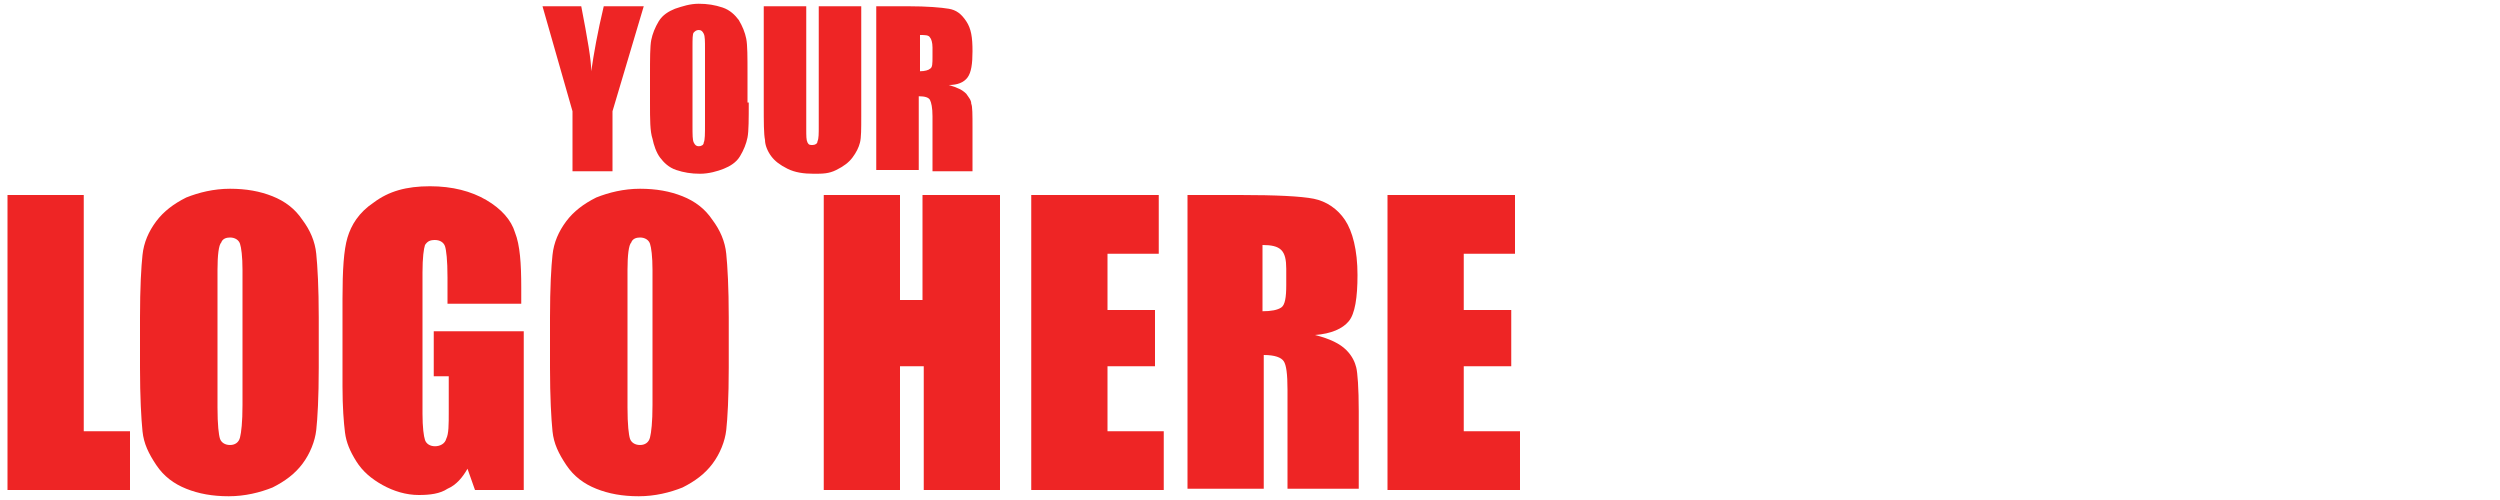 <?xml version="1.0" encoding="utf-8"?>
<!-- Generator: Adobe Illustrator 24.2.3, SVG Export Plug-In . SVG Version: 6.00 Build 0)  -->
<svg version="1.1" xmlns="http://www.w3.org/2000/svg" xmlns:xlink="http://www.w3.org/1999/xlink" x="0px" y="0px" width="200px"
	 height="40px" viewBox="0 0 200 40" style="enable-background:new 0 0 200 40;" xml:space="preserve">
<style type="text/css">
	.st0{fill:#EE2525;}
</style>
<g id="Your_Logo_Here">
	<g>
		<path class="st0" d="M51.5,0.5L49,8.9v4.8h-3.2V8.9l-2.4-8.4h3.1c0.5,2.6,0.8,4.3,0.8,5.2c0.2-1.4,0.5-3.1,1-5.2H51.5z"/>
		<path class="st0" d="M59.9,8.2c0,1.3,0,2.3-0.1,2.8c-0.1,0.5-0.3,1-0.6,1.5c-0.3,0.5-0.8,0.8-1.3,1s-1.2,0.4-1.9,0.4
			c-0.7,0-1.3-0.1-1.9-0.3c-0.6-0.2-1-0.6-1.3-1s-0.5-1-0.6-1.5C52,10.5,52,9.6,52,8.2V6c0-1.3,0-2.3,0.1-2.8c0.1-0.5,0.3-1,0.6-1.5
			c0.3-0.5,0.8-0.8,1.3-1c0.6-0.2,1.2-0.4,1.9-0.4c0.7,0,1.3,0.1,1.9,0.3c0.6,0.2,1,0.6,1.3,1c0.3,0.5,0.5,1,0.6,1.5
			c0.1,0.5,0.1,1.5,0.1,2.8V8.2z M56.4,3.9c0-0.6,0-1-0.1-1.2c-0.1-0.2-0.2-0.3-0.4-0.3c-0.2,0-0.3,0.1-0.4,0.2
			c-0.1,0.1-0.1,0.5-0.1,1.2V10c0,0.8,0,1.2,0.1,1.4c0.1,0.2,0.2,0.3,0.4,0.3c0.2,0,0.4-0.1,0.4-0.3c0.1-0.2,0.1-0.7,0.1-1.5V3.9z"
			/>
		<path class="st0" d="M68.9,0.5v8.8c0,1,0,1.7-0.1,2.1c-0.1,0.4-0.3,0.8-0.6,1.2c-0.3,0.4-0.7,0.7-1.3,1s-1.1,0.3-1.8,0.3
			c-0.8,0-1.5-0.1-2.1-0.4c-0.6-0.3-1-0.6-1.3-1c-0.3-0.4-0.5-0.9-0.5-1.3c-0.1-0.5-0.1-1.4-0.1-2.9V0.5h3.4v9.8
			c0,0.6,0,0.9,0.1,1.1c0.1,0.2,0.2,0.2,0.4,0.2c0.2,0,0.4-0.1,0.4-0.3c0.1-0.2,0.1-0.6,0.1-1.2V0.5H68.9z"/>
		<path class="st0" d="M70.2,0.5h2.4c1.6,0,2.7,0.1,3.3,0.2c0.6,0.1,1,0.4,1.4,1s0.5,1.3,0.5,2.4c0,1-0.1,1.7-0.4,2.1
			c-0.3,0.4-0.8,0.6-1.5,0.6c0.7,0.2,1.1,0.4,1.4,0.7c0.2,0.3,0.4,0.5,0.4,0.8c0.1,0.2,0.1,0.9,0.1,1.9v3.5h-3.2V9.3
			c0-0.7-0.1-1.1-0.2-1.3c-0.1-0.2-0.4-0.3-0.9-0.3v5.9h-3.4V0.5z M73.6,2.8v2.9c0.4,0,0.7-0.1,0.8-0.2c0.2-0.1,0.2-0.4,0.2-1V3.8
			c0-0.4-0.1-0.7-0.2-0.8C74.3,2.8,74,2.8,73.6,2.8z"/>
	</g>
	<g>
		<path class="st0" d="M6.7,15.6v18.9h3.7v4.7H0.6V15.6H6.7z"/>
		<path class="st0" d="M25.5,29.4c0,2.4-0.1,4.1-0.2,5s-0.5,1.9-1.1,2.7c-0.6,0.8-1.4,1.4-2.4,1.9c-1,0.4-2.2,0.7-3.5,0.7
			c-1.3,0-2.4-0.2-3.4-0.6s-1.8-1-2.4-1.9s-1-1.7-1.1-2.7c-0.1-1-0.2-2.7-0.2-5.1v-4c0-2.4,0.1-4.1,0.2-5c0.1-1,0.5-1.9,1.1-2.7
			c0.6-0.8,1.4-1.4,2.4-1.9c1-0.4,2.2-0.7,3.5-0.7c1.3,0,2.4,0.2,3.4,0.6s1.8,1,2.4,1.9c0.6,0.8,1,1.7,1.1,2.7
			c0.1,1,0.2,2.7,0.2,5.1V29.4z M19.4,21.6c0-1.1-0.1-1.8-0.2-2.1c-0.1-0.3-0.4-0.5-0.8-0.5c-0.3,0-0.6,0.1-0.7,0.4
			c-0.2,0.2-0.3,1-0.3,2.2v11c0,1.4,0.1,2.2,0.2,2.5c0.1,0.3,0.4,0.5,0.8,0.5c0.4,0,0.7-0.2,0.8-0.6s0.2-1.2,0.2-2.6V21.6z"/>
		<path class="st0" d="M41.9,24.3h-6.1v-2.1c0-1.4-0.1-2.2-0.2-2.5s-0.4-0.5-0.8-0.5c-0.4,0-0.6,0.1-0.8,0.4c-0.1,0.3-0.2,1-0.2,2.2
			v11.3c0,1.1,0.1,1.8,0.2,2.1c0.1,0.3,0.4,0.5,0.8,0.5c0.4,0,0.8-0.2,0.9-0.6c0.2-0.4,0.2-1.1,0.2-2.2v-2.8h-1.2v-3.6h7.2v12.7H38
			l-0.6-1.7c-0.4,0.7-0.9,1.3-1.6,1.6c-0.6,0.4-1.4,0.5-2.3,0.5c-1,0-2-0.3-2.9-0.8c-0.9-0.5-1.6-1.1-2.1-1.9s-0.8-1.5-0.9-2.3
			s-0.2-2-0.2-3.7v-7c0-2.3,0.1-3.9,0.4-4.9s0.9-2,2.1-2.8c1.2-0.9,2.6-1.3,4.5-1.3c1.8,0,3.3,0.4,4.5,1.1s2,1.6,2.3,2.6
			c0.4,1,0.5,2.5,0.5,4.4V24.3z"/>
		<path class="st0" d="M58.3,29.4c0,2.4-0.1,4.1-0.2,5s-0.5,1.9-1.1,2.7c-0.6,0.8-1.4,1.4-2.4,1.9c-1,0.4-2.2,0.7-3.5,0.7
			c-1.3,0-2.4-0.2-3.4-0.6s-1.8-1-2.4-1.9s-1-1.7-1.1-2.7c-0.1-1-0.2-2.7-0.2-5.1v-4c0-2.4,0.1-4.1,0.2-5c0.1-1,0.5-1.9,1.1-2.7
			c0.6-0.8,1.4-1.4,2.4-1.9c1-0.4,2.2-0.7,3.5-0.7c1.3,0,2.4,0.2,3.4,0.6s1.8,1,2.4,1.9c0.6,0.8,1,1.7,1.1,2.7
			c0.1,1,0.2,2.7,0.2,5.1V29.4z M52.2,21.6c0-1.1-0.1-1.8-0.2-2.1c-0.1-0.3-0.4-0.5-0.8-0.5c-0.3,0-0.6,0.1-0.7,0.4
			c-0.2,0.2-0.3,1-0.3,2.2v11c0,1.4,0.1,2.2,0.2,2.5c0.1,0.3,0.4,0.5,0.8,0.5c0.4,0,0.7-0.2,0.8-0.6s0.2-1.2,0.2-2.6V21.6z"/>
		<path class="st0" d="M80,15.6v23.6h-6.1v-9.9H72v9.9h-6.1V15.6H72V24h1.8v-8.4H80z"/>
		<path class="st0" d="M82.5,15.6h10.2v4.7h-4.1v4.5h3.8v4.5h-3.8v5.2h4.5v4.7H82.5V15.6z"/>
		<path class="st0" d="M94.9,15.6h4.3c2.9,0,4.9,0.1,5.9,0.3c1,0.2,1.9,0.8,2.5,1.7c0.6,0.9,1,2.4,1,4.4c0,1.8-0.2,3.1-0.7,3.7
			s-1.4,1-2.7,1.1c1.2,0.3,2,0.7,2.5,1.2s0.7,1,0.8,1.4c0.1,0.4,0.2,1.6,0.2,3.5v6.2h-5.7v-7.9c0-1.3-0.1-2-0.3-2.3
			s-0.7-0.5-1.6-0.5v10.7h-6.1V15.6z M101,19.6v5.3c0.7,0,1.2-0.1,1.5-0.3s0.4-0.8,0.4-1.8v-1.3c0-0.7-0.1-1.2-0.4-1.5
			S101.7,19.6,101,19.6z"/>
		<path class="st0" d="M111,15.6h10.2v4.7h-4.1v4.5h3.8v4.5h-3.8v5.2h4.5v4.7H111V15.6z"/>
	</g>
	<g>
	</g>
	<g>
	</g>
</g>
<g id="Layer_3">
</g>
</svg>
